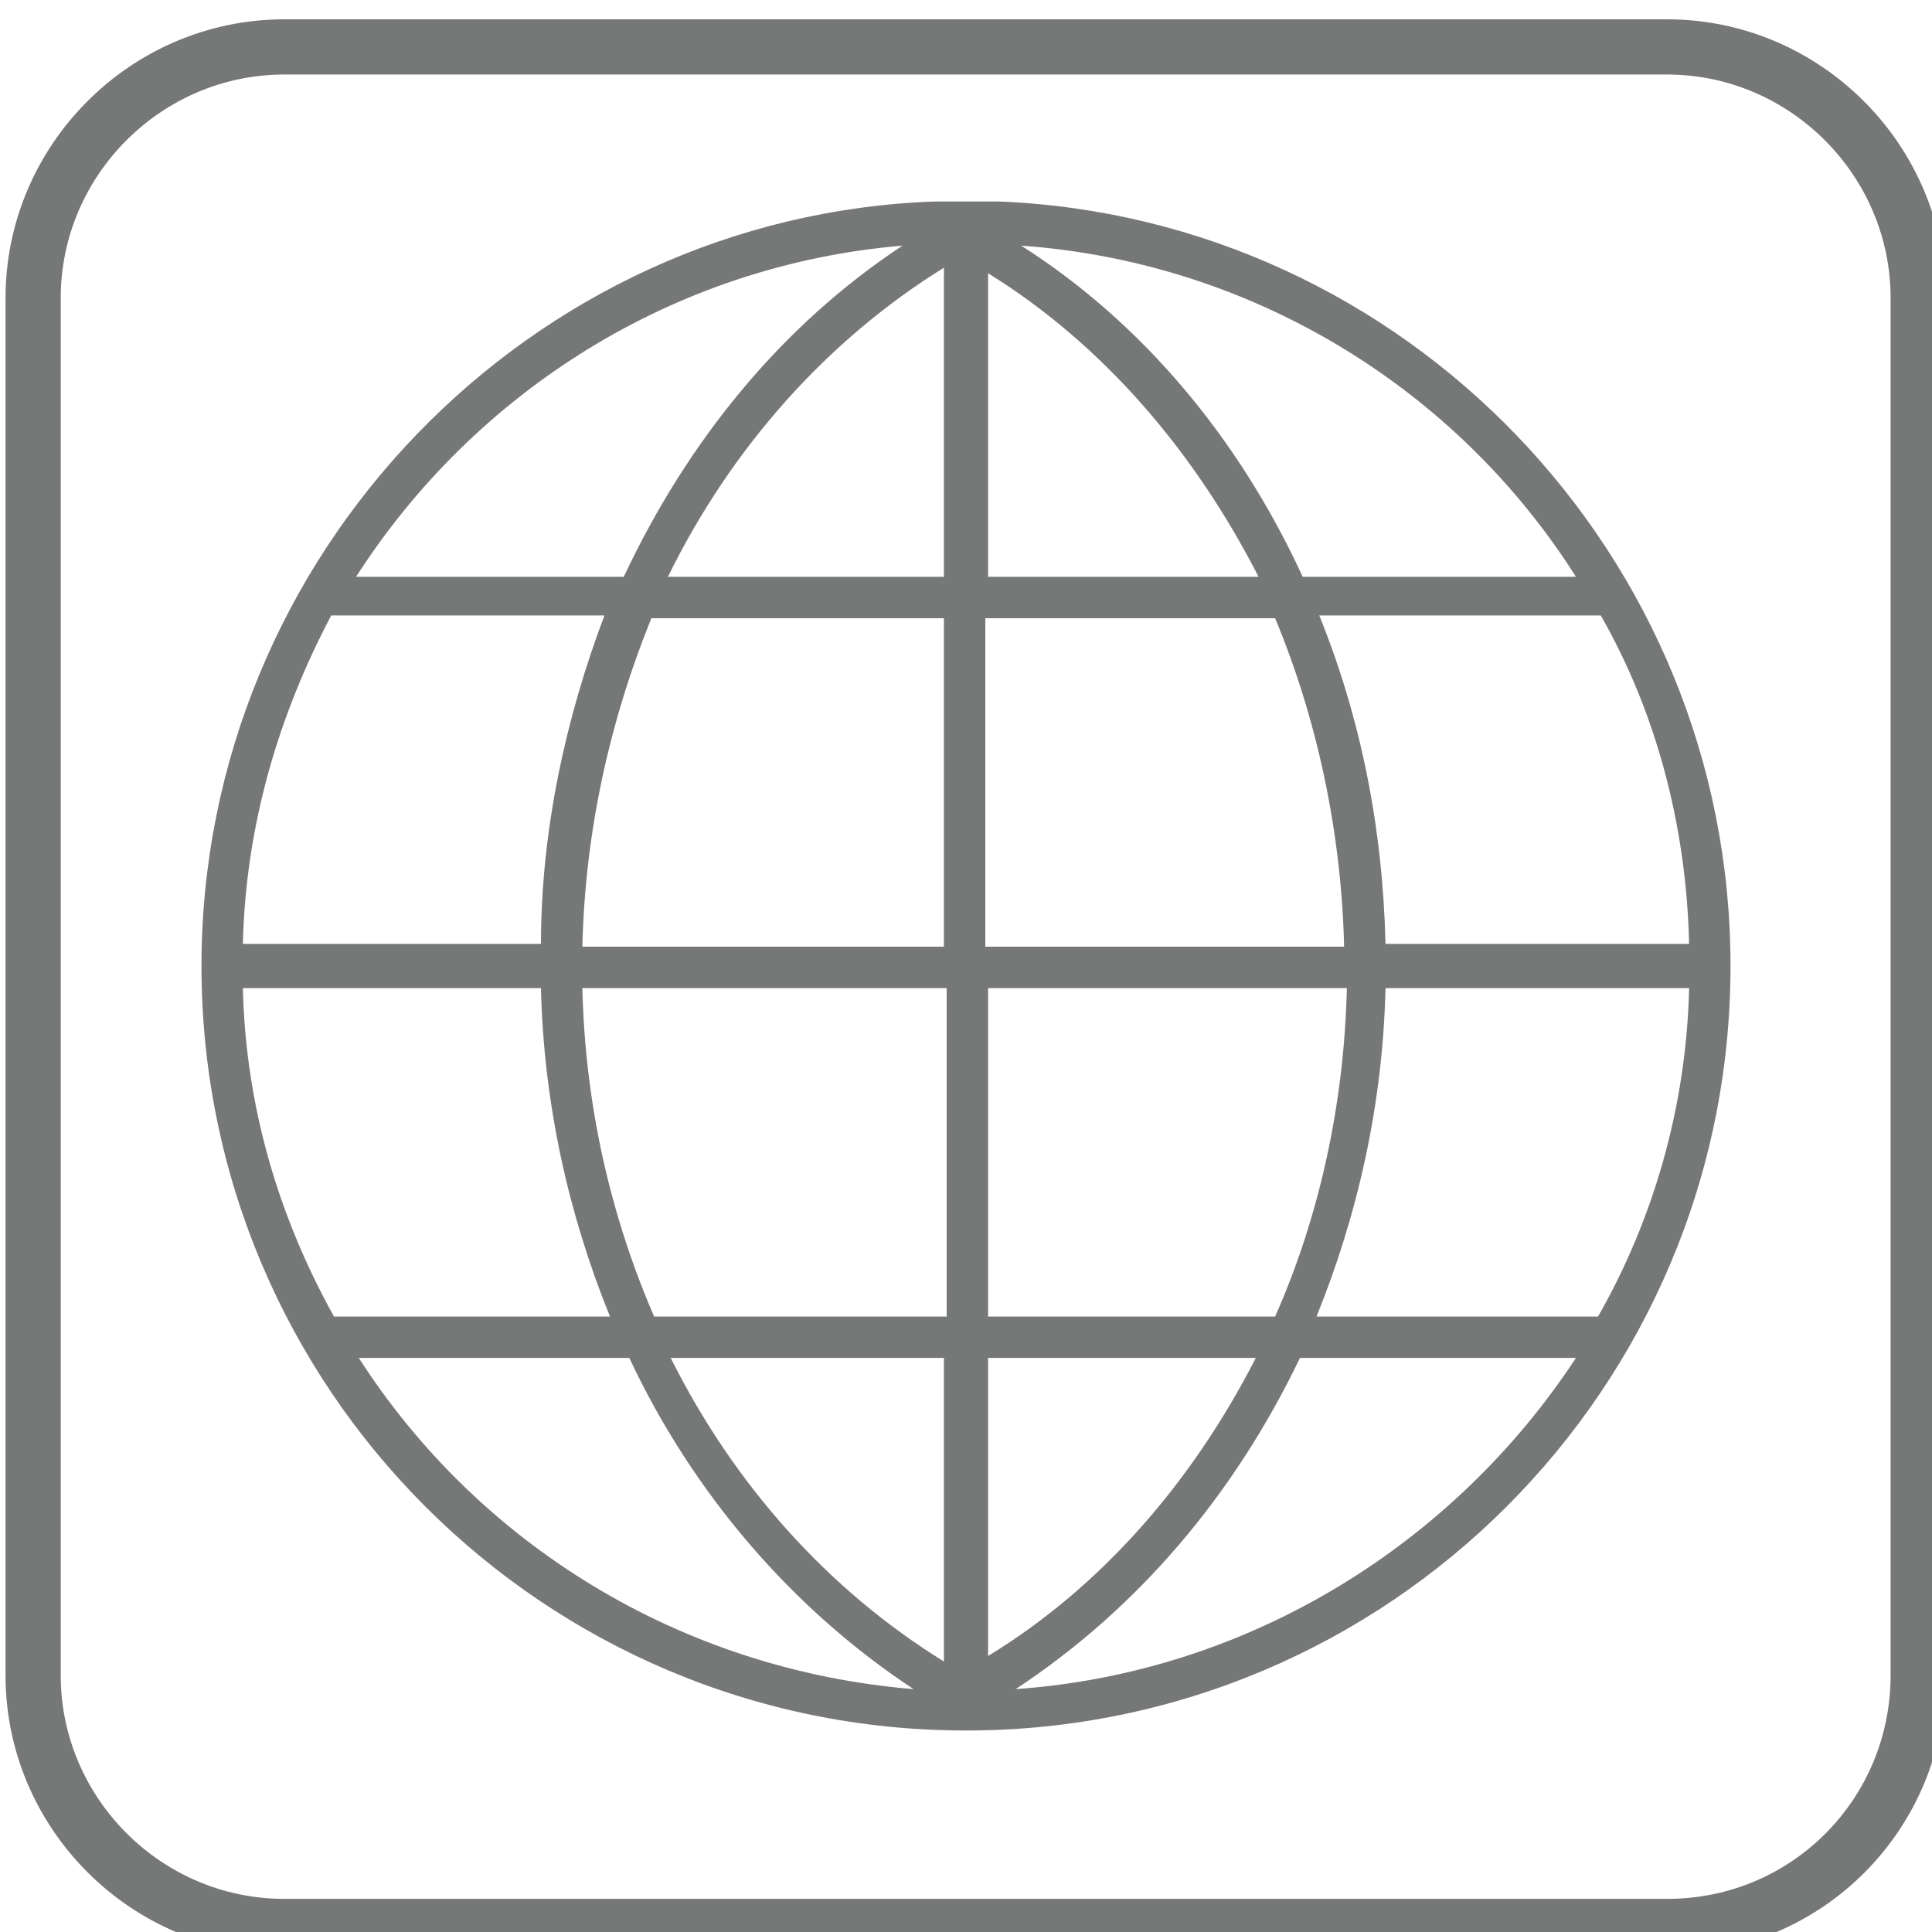 <svg width="70" height="70" viewBox="0 0 70 70" fill="none" xmlns="http://www.w3.org/2000/svg">
<g clip-path="url(#clip0_1310_2)">
<path d="M60.4 69.8H10.3C5.3 69.8 1.2 65.7 1.2 60.7V10.8C1.2 5.8 5.3 1.7 10.3 1.7H60.4C65.4 1.7 69.5 5.8 69.5 10.8V60.7C69.5 65.7 65.5 69.8 60.4 69.8Z" stroke="#767777" stroke-width="2" stroke-miterlimit="10"/>
<path d="M36.2 7.3H35.5C35.3 7.3 35.2 7.3 35 7.3C34.7 7.3 34.5 7.3 34.2 7.3H33.9C19.2 7.8 7.3 20.1 7.3 35C7.3 50.3 19.7 62.7 35 62.7C50.3 62.7 62.7 50.3 62.7 35C62.7 20.1 50.9 7.9 36.2 7.3ZM8.8 35.8H19.6C19.7 40 20.6 44 22.1 47.7H12.1C10.1 44.1 8.9 40.1 8.8 35.8ZM35.8 20.9V9.9C40 12.5 43.3 16.4 45.6 20.9H35.8ZM46.2 22.4C47.7 26 48.6 30.1 48.7 34.3H35.7V22.4H46.2ZM34.2 9.7V20.9H24.2C26.5 16.2 30 12.3 34.2 9.7ZM34.2 22.4V34.3H21.1C21.2 30.1 22.1 26.1 23.6 22.4H34.2ZM19.6 34.2H8.8C8.9 29.9 10.1 25.9 12 22.3H21.9C20.5 26 19.6 30.1 19.6 34.2ZM21.1 35.8H34.3V47.7H23.7C22.1 44 21.2 40 21.1 35.8ZM34.2 49.2V60.2C30 57.6 26.6 53.8 24.3 49.2H34.2ZM35.8 49.2H45.5C43.2 53.7 39.9 57.5 35.8 60V49.2ZM35.8 47.7V35.8H48.8C48.7 40 47.8 44.1 46.2 47.7H35.8ZM50.2 35.8H61.2C61.1 40.1 59.9 44.2 57.9 47.7H47.7C49.2 44 50.1 40 50.2 35.8ZM50.2 34.2C50.1 30 49.3 26 47.8 22.3H58C60 25.8 61.1 29.9 61.2 34.2H50.2ZM57.1 20.9H47.2C44.9 15.9 41.4 11.7 37 8.9C45.4 9.5 52.8 14.1 57.1 20.9ZM32.7 8.9C28.3 11.8 24.9 16 22.6 20.9H12.9C17.2 14.2 24.4 9.6 32.7 8.9ZM13 49.2H22.8C25.1 54.1 28.7 58.3 33.1 61.2C24.6 60.5 17.3 55.9 13 49.2ZM36.8 61.2C41.2 58.3 44.7 54.2 47.1 49.2H57.1C52.7 55.9 45.3 60.6 36.8 61.2Z" fill="#767777"/>
</g>
<defs>
<clipPath id="clip0_1310_2">
<rect width="70" height="70" fill="white"/>
</clipPath>
</defs>
</svg>
